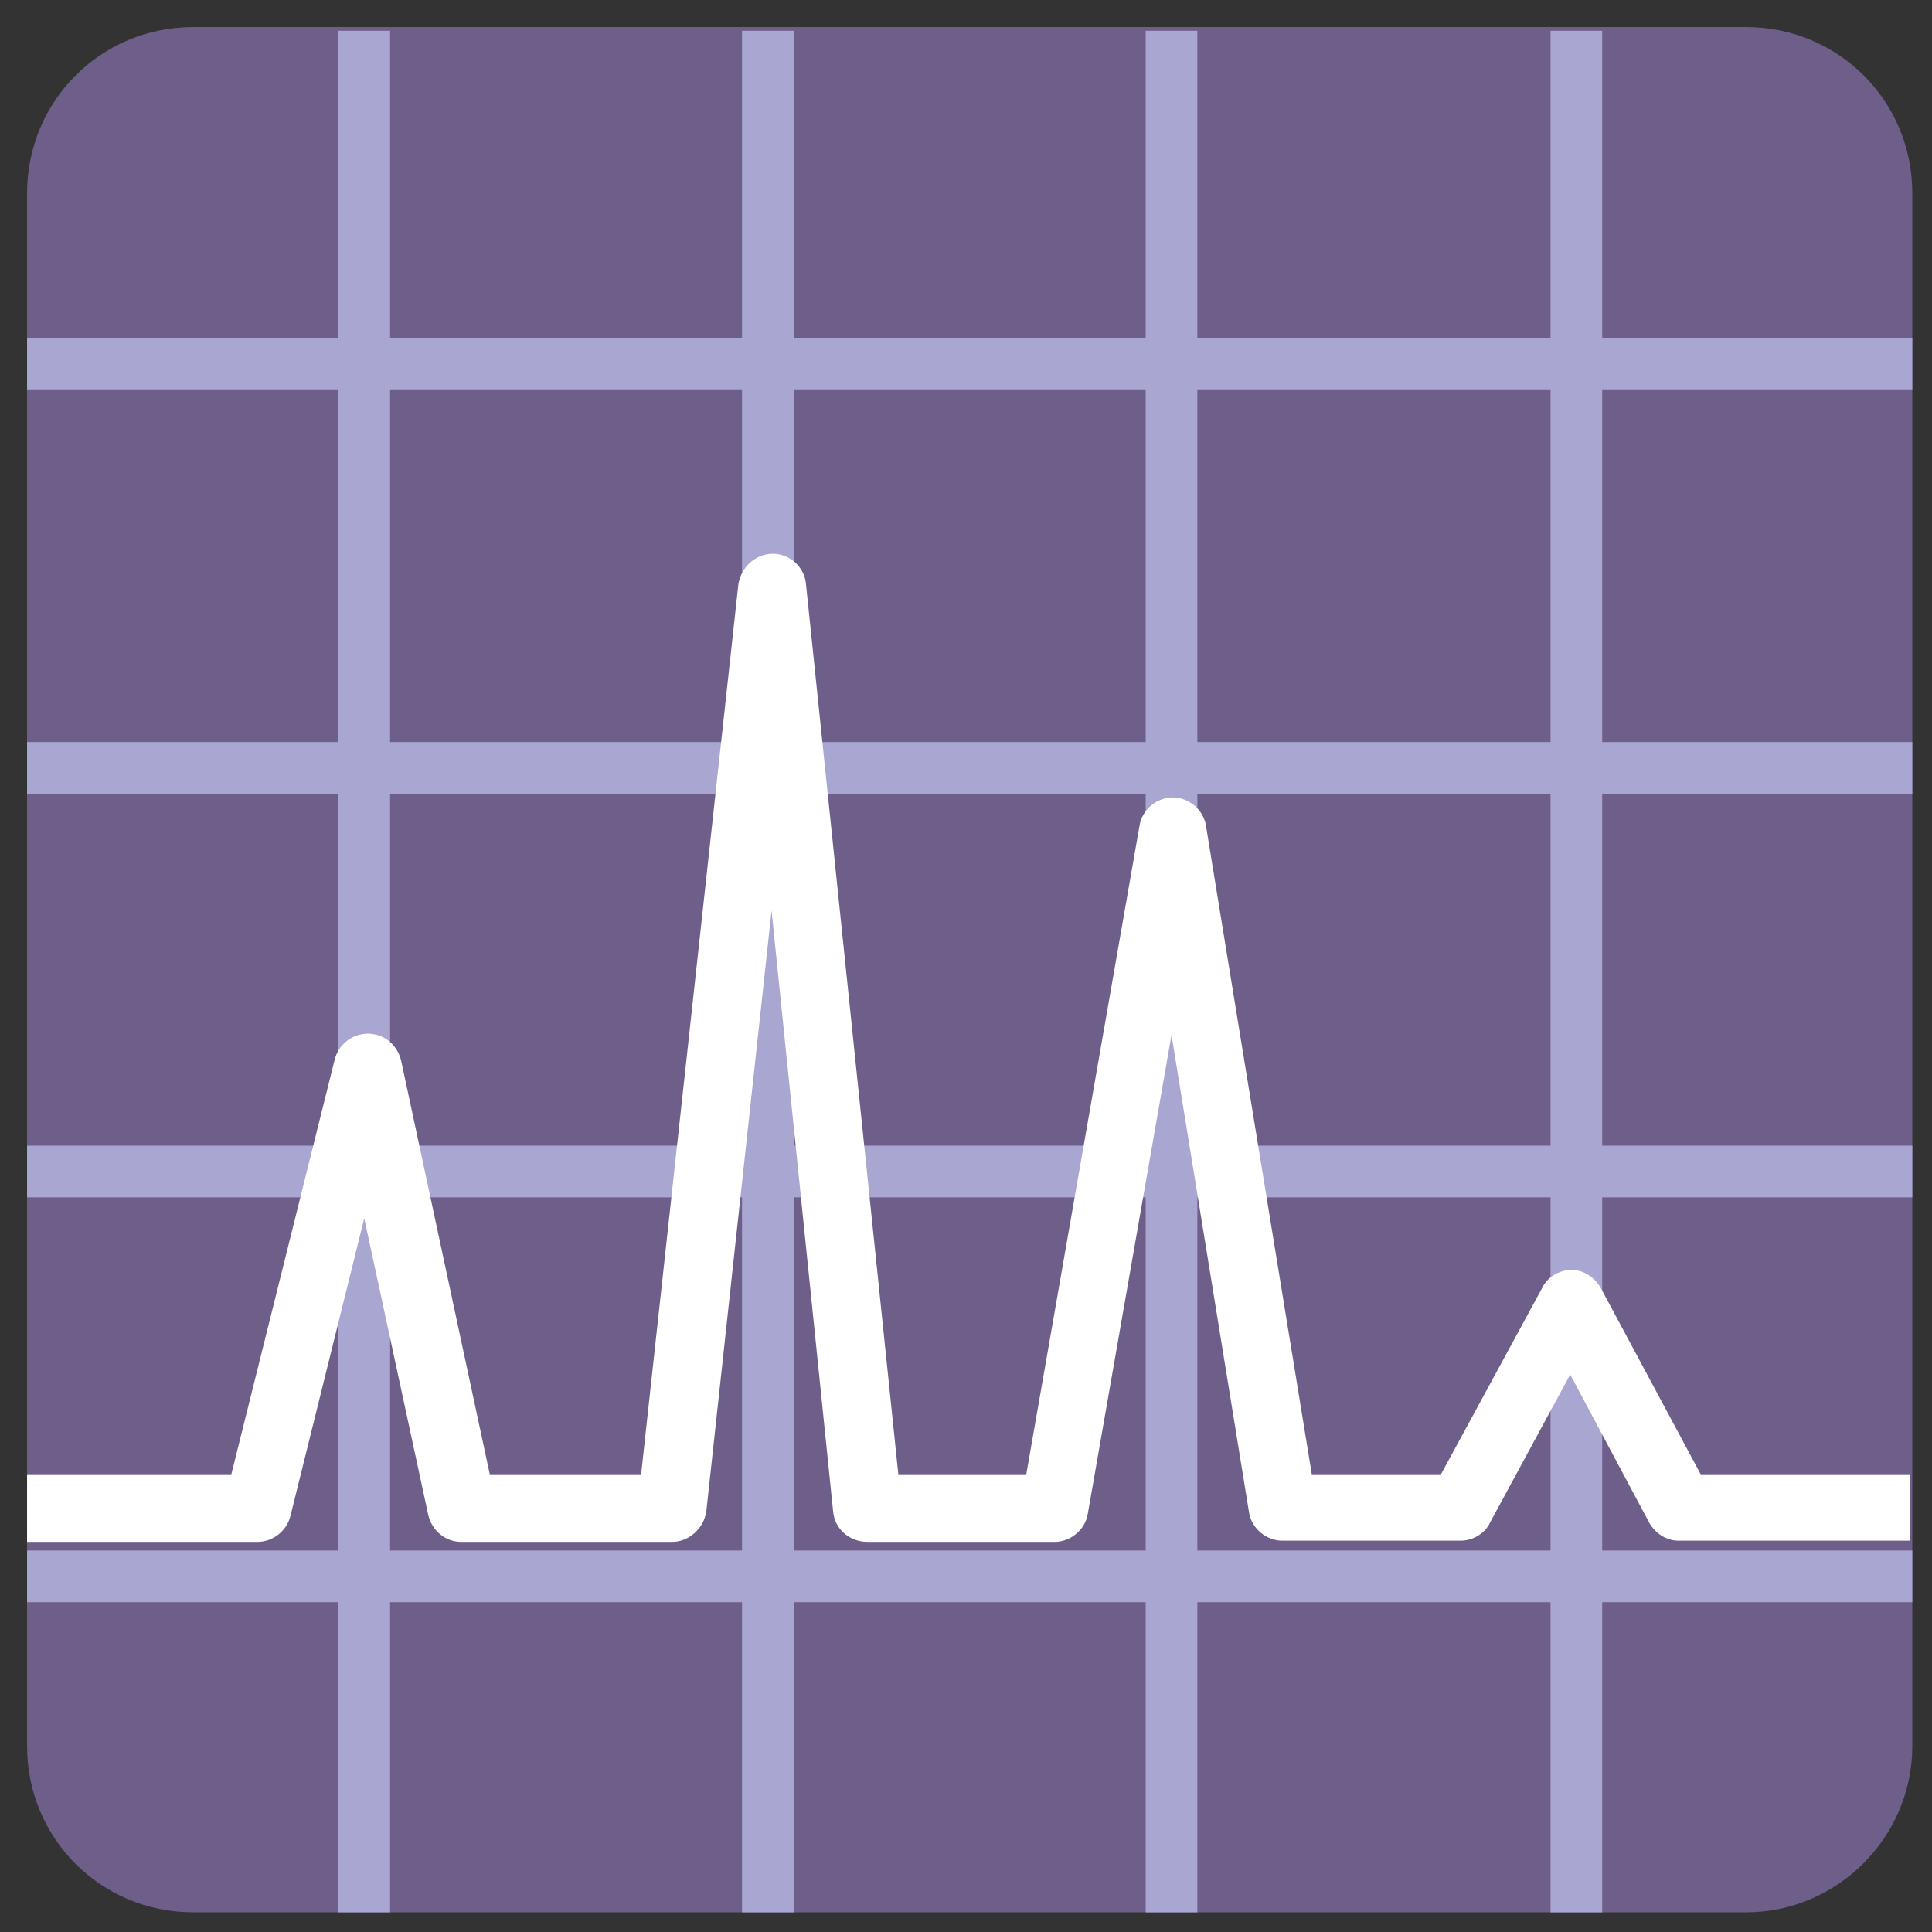<?xml version="1.0" encoding="utf-8"?>
<!-- Generator: Adobe Illustrator 18.1.0, SVG Export Plug-In . SVG Version: 6.00 Build 0)  -->
<svg version="1.1" id="圖層_3" xmlns="http://www.w3.org/2000/svg" xmlns:xlink="http://www.w3.org/1999/xlink" x="0px" y="0px"
	 viewBox="0 0 157 157" enable-background="new 0 0 157 157" xml:space="preserve">
<rect x="0" y="0" width="157" height="157" fill="#333333" stroke="none"/>
<g>
	<path fill="#6E5E8A" d="M141.9,155.4H15.7c-7.5,0-13.5-6-13.5-13.5V15.7c0-7.5,6-13.5,13.5-13.5h126.2c7.5,0,13.5,6,13.5,13.5
		v126.2C155.4,149.3,149.3,155.4,141.9,155.4z"/>
	<g>
		<rect x="2.2" y="27.5" fill="#A9A6D1" width="153.2" height="4.2"/>
		<rect x="2.2" y="60.3" fill="#A9A6D1" width="153.2" height="4.2"/>
		<rect x="2.2" y="93.1" fill="#A9A6D1" width="153.2" height="4.2"/>
		<rect x="2.2" y="126" fill="#A9A6D1" width="153.2" height="4.2"/>
	</g>
	<g>
		<rect x="27.5" y="2.5" fill="#A9A6D1" width="4.2" height="152.9"/>
		<rect x="60.3" y="2.5" fill="#A9A6D1" width="4.2" height="152.9"/>
		<rect x="93.1" y="2.5" fill="#A9A6D1" width="4.2" height="152.9"/>
		<rect x="126" y="2.5" fill="#A9A6D1" width="4.2" height="152.9"/>
	</g>
	<path fill="#FFFFFF" d="M155.4,119.8h-17.2l-8.1-15.1c-0.5-0.9-1.4-1.5-2.4-1.5c0,0,0,0,0,0c-1,0-2,0.6-2.4,1.5l-8.2,15.1h-10.5
		l-8.6-52.7c-0.2-1.3-1.4-2.3-2.7-2.3c0,0,0,0,0,0c-1.3,0-2.5,1-2.7,2.3l-9.2,52.7H73l-7.5-72.3c-0.1-1.4-1.3-2.5-2.7-2.5
		c0,0,0,0,0,0c-1.4,0-2.6,1.1-2.8,2.5l-7.9,72.3H39.8l-7.2-33.6c-0.3-1.3-1.4-2.2-2.7-2.2c0,0,0,0,0,0c-1.3,0-2.4,0.9-2.7,2.1
		l-8.4,33.7H2.2v5.5h18.7c1.3,0,2.4-0.9,2.7-2.1L29.6,99l5.2,24.1c0.3,1.3,1.4,2.2,2.7,2.2h17.1c1.4,0,2.6-1.1,2.8-2.5l5.3-48.8
		l5,48.8c0.1,1.4,1.3,2.5,2.8,2.5h15.2c1.3,0,2.5-1,2.7-2.3l6.8-38.9l6.3,38.8c0.2,1.3,1.4,2.3,2.7,2.3h14.5c1,0,2-0.6,2.4-1.5
		l6.5-12l6.4,12c0.5,0.9,1.4,1.5,2.4,1.5h18.8V119.8z"/>
</g>
</svg>
